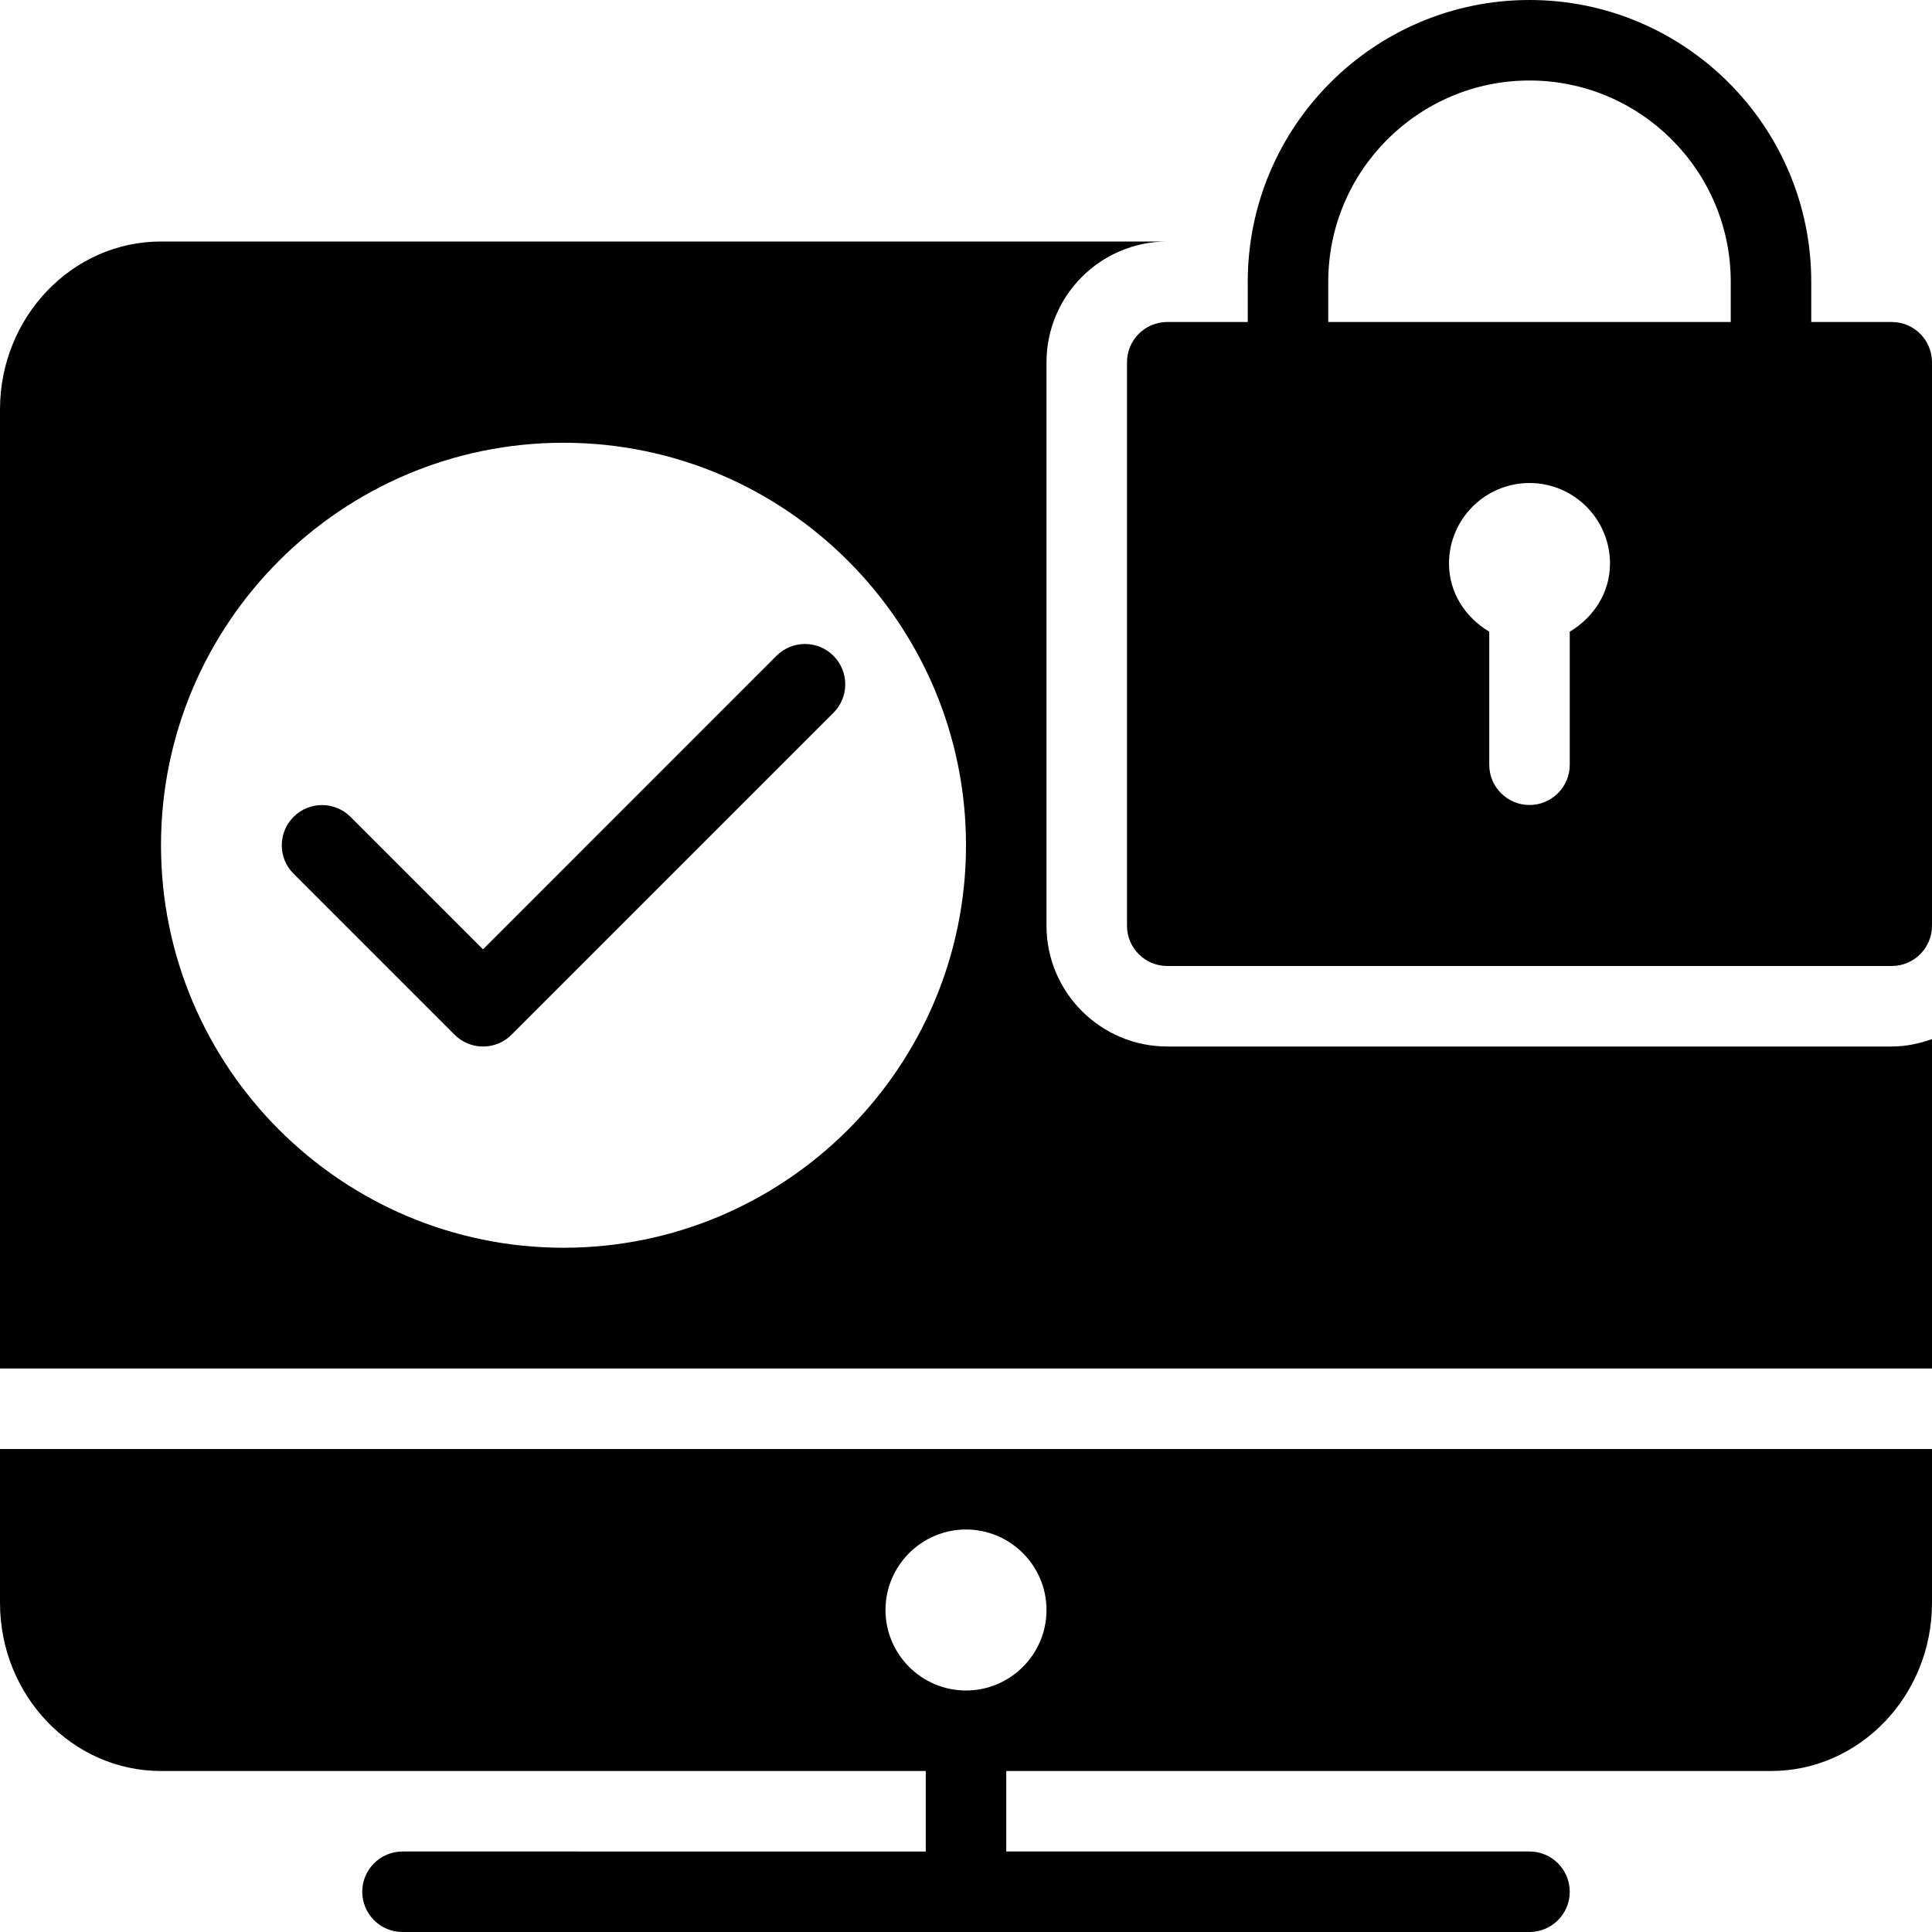 <?xml version="1.0" encoding="utf-8"?>
<!-- Generator: Adobe Illustrator 19.2.1, SVG Export Plug-In . SVG Version: 6.00 Build 0)  -->
<svg version="1.1" xmlns="http://www.w3.org/2000/svg" xmlns:xlink="http://www.w3.org/1999/xlink" x="0px" y="0px" width="24px"
	 height="24px" viewBox="0 0 24 24" enable-background="new 0 0 24 24" xml:space="preserve">
<g id="Filled_Icons_1_">
	<g id="Filled_Icons">
	</g>
	<g id="New_icons">
		<g>
			<path d="M23.5,4h-1V3.5C22.5,1.57,20.93,0,19,0s-3.5,1.57-3.5,3.5V4h-1C14.224,4,14,4.224,14,4.5v7c0,0.276,0.224,0.5,0.5,0.5h9
				c0.276,0,0.5-0.224,0.5-0.5v-7C24,4.224,23.776,4,23.5,4z M19.5,7.847V9.5c0,0.276-0.224,0.5-0.5,0.5s-0.5-0.224-0.5-0.5V7.847
				C18.206,7.672,18,7.365,18,7c0-0.551,0.449-1,1-1s1,0.449,1,1C20,7.365,19.794,7.672,19.5,7.847z M21.5,4h-5V3.5
				C16.5,2.122,17.622,1,19,1s2.5,1.122,2.5,2.5V4z"/>
			<path d="M24,17v-4.092C23.843,12.964,23.676,13,23.5,13h-9c-0.827,0-1.5-0.673-1.5-1.5v-7C13,3.673,13.673,3,14.5,3H2
				C0.897,3,0,3.937,0,5.088V17H24z M7,5.5c2.757,0,5,2.243,5,5s-2.243,5-5,5s-5-2.243-5-5S4.243,5.5,7,5.5z"/>
			<path d="M0,18v1.912C0,21.063,0.897,22,2,22h9.5v1H5c-0.276,0-0.5,0.224-0.5,0.5S4.724,24,5,24h14c0.276,0,0.5-0.224,0.5-0.5
				S19.276,23,19,23h-6.5v-1H22c1.103,0,2-0.937,2-2.088V18H0z M12,21c-0.551,0-1-0.449-1-1s0.449-1,1-1s1,0.449,1,1
				S12.551,21,12,21z"/>
			<path d="M10.354,8.854l-4,4c-0.195,0.195-0.512,0.195-0.707,0l-2-2c-0.196-0.195-0.195-0.512,0-0.707
				c0.195-0.195,0.511-0.195,0.707,0L6,11.793l3.646-3.647c0.196-0.195,0.512-0.195,0.707,0C10.549,8.342,10.549,8.659,10.354,8.854
				z"/>
		</g>
	</g>
</g>
<g id="Invisible_SHape">
	<rect fill="none" width="24" height="24"/>
</g>
</svg>
